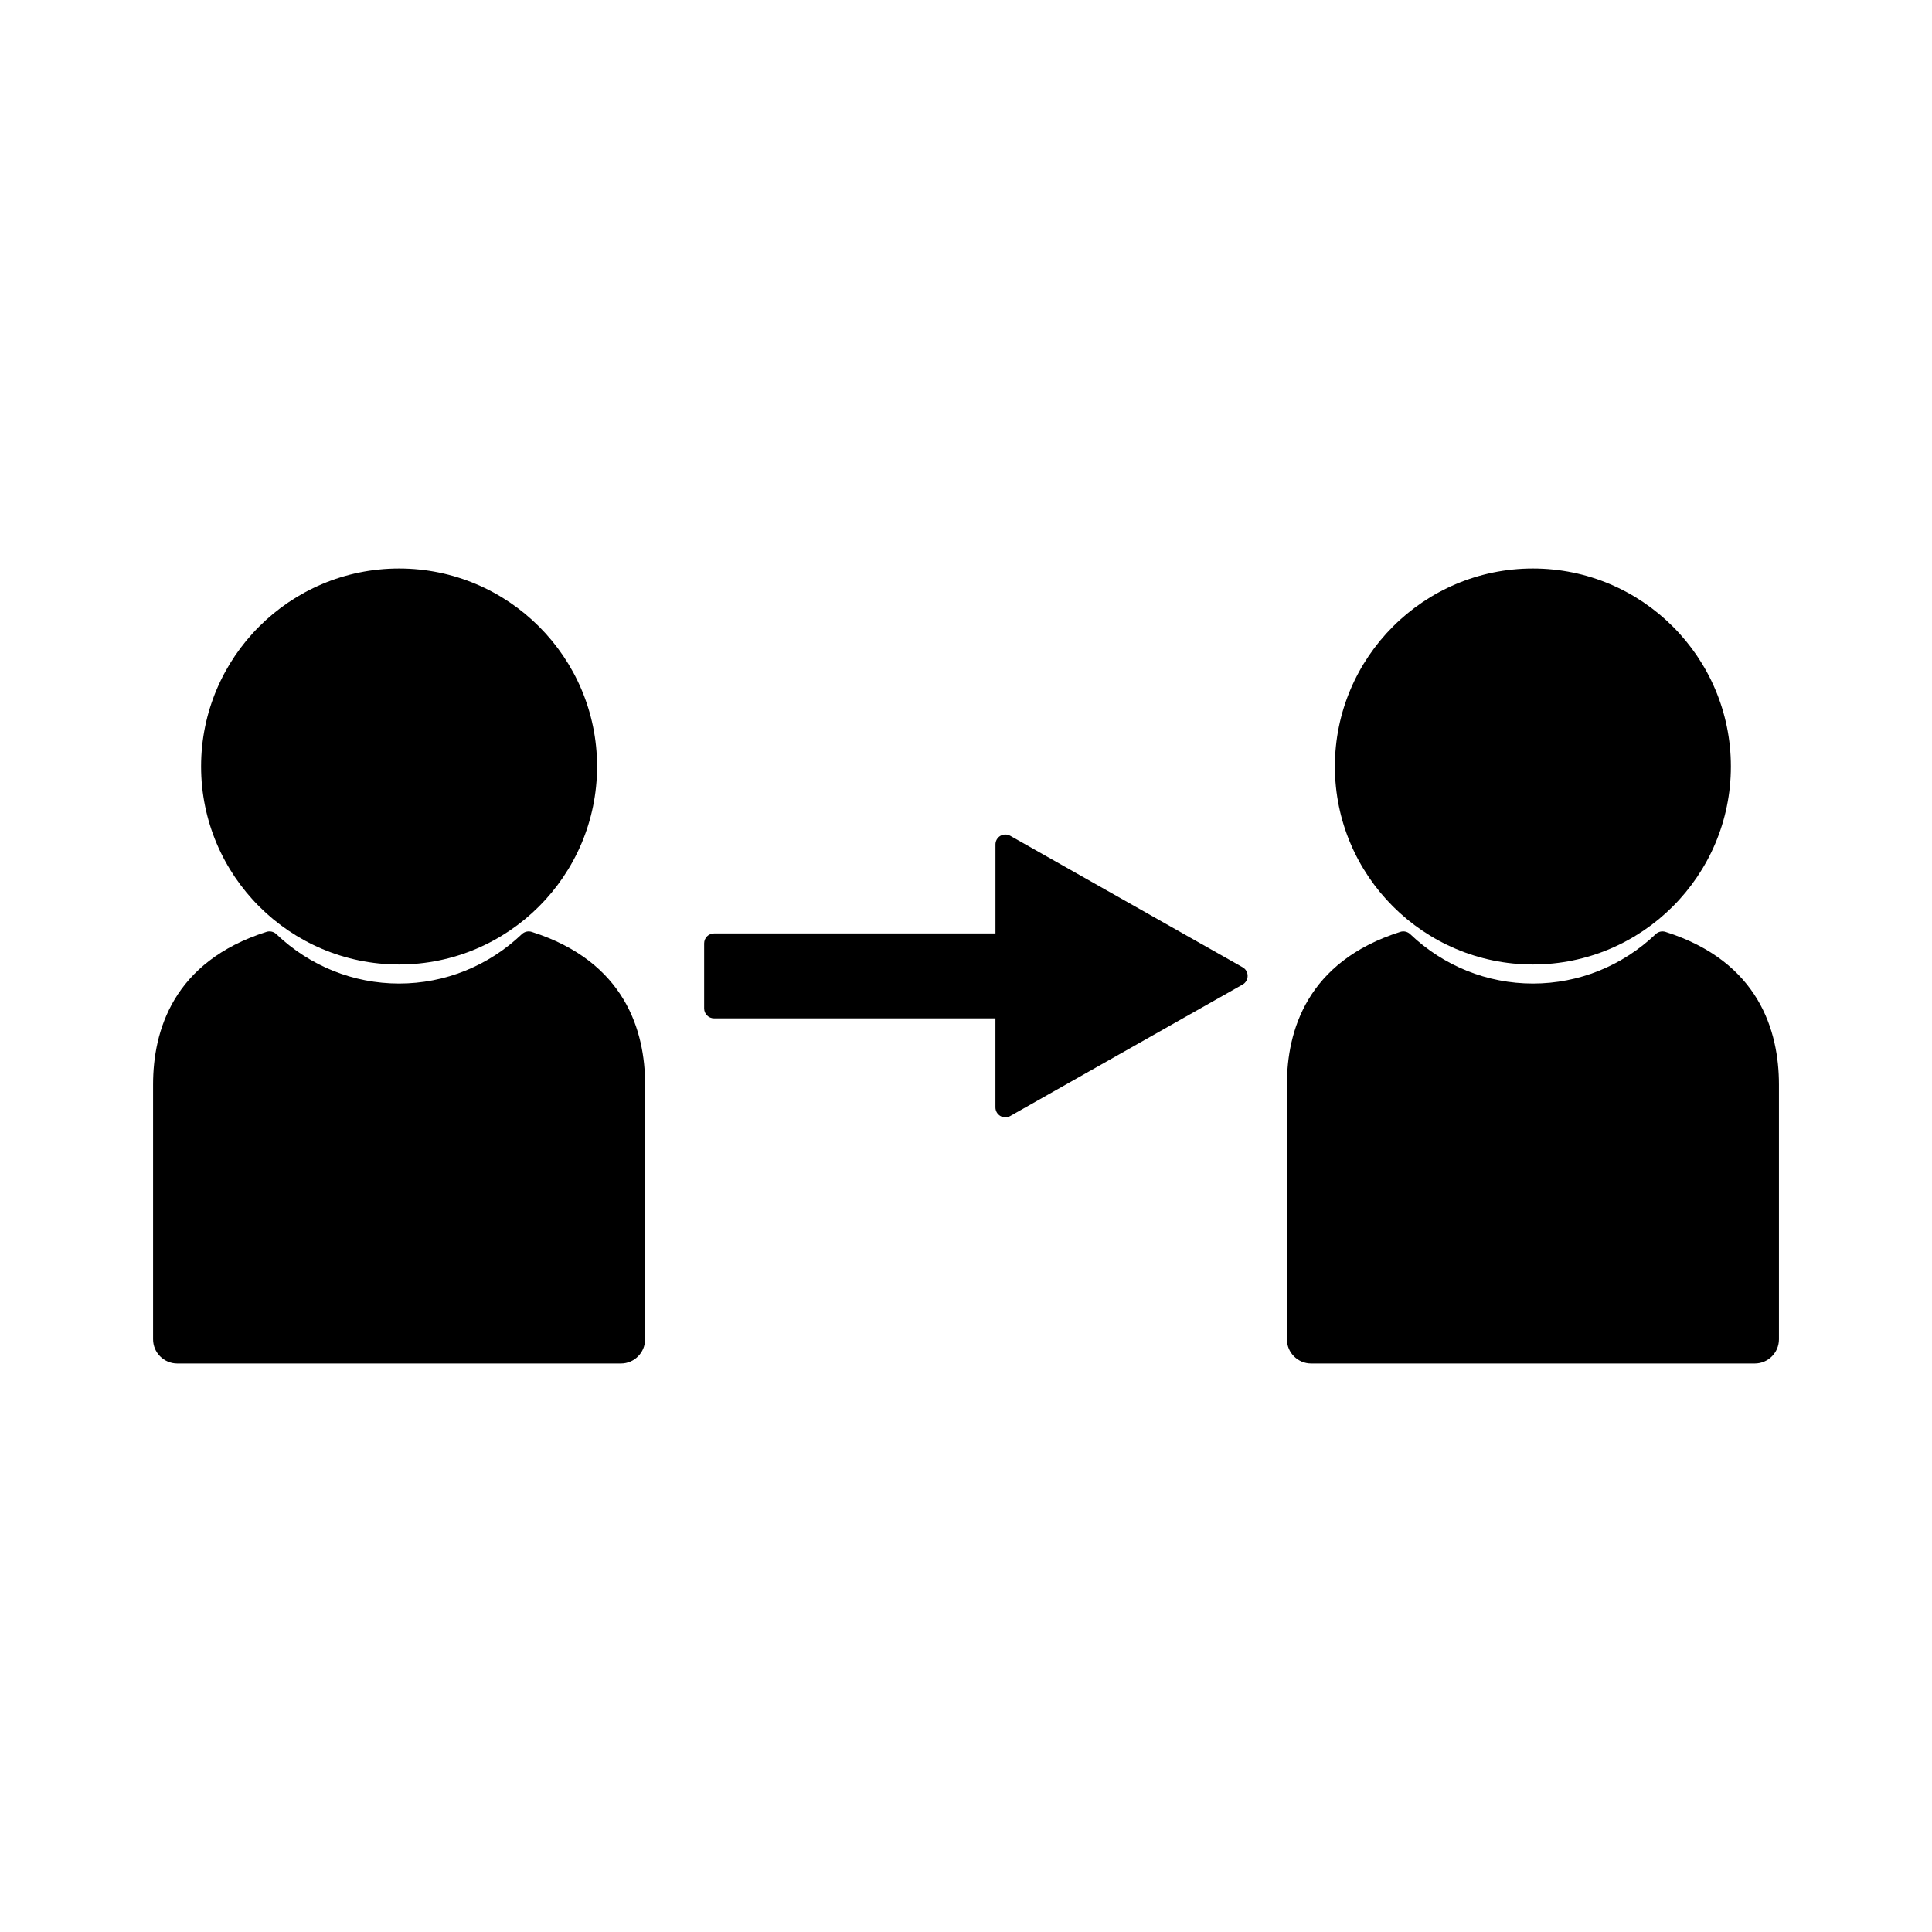 <?xml version="1.0" encoding="UTF-8"?>
<!-- Uploaded to: ICON Repo, www.svgrepo.com, Generator: ICON Repo Mixer Tools -->
<svg fill="#000000" width="800px" height="800px" version="1.1" viewBox="144 144 512 512" xmlns="http://www.w3.org/2000/svg">
 <g>
  <path d="m249.76 399.6c28.934 0 52.469-23.539 52.469-52.477 0-28.934-23.539-52.469-52.469-52.469-28.938 0-52.469 23.539-52.469 52.469 0 28.934 23.531 52.477 52.469 52.477z"/>
  <path d="m284.9 390.96c-0.914-0.293-1.91-0.059-2.609 0.605-8.848 8.434-20.398 13.082-32.527 13.082-12.129 0-23.684-4.648-32.531-13.09-0.699-0.66-1.699-0.891-2.602-0.605-24.848 7.894-30.066 26.352-30.066 40.453v67.527c0 3.539 2.875 6.414 6.406 6.414h117.58c3.531 0 6.406-2.875 6.406-6.414l0.004-67.516c-0.008-14.098-5.227-32.566-30.062-40.457z"/>
  <path d="m550.24 399.6c28.926 0 52.461-23.539 52.461-52.477 0-28.934-23.531-52.469-52.461-52.469-28.938 0-52.48 23.539-52.48 52.469 0.004 28.934 23.543 52.477 52.48 52.477z"/>
  <path d="m585.37 390.96c-0.922-0.289-1.914-0.062-2.602 0.605-8.848 8.434-20.398 13.082-32.523 13.082-12.137 0-23.691-4.648-32.531-13.09-0.688-0.656-1.691-0.891-2.602-0.605-24.848 7.887-30.066 26.352-30.066 40.453v67.527c0 3.539 2.883 6.414 6.418 6.414h117.57c3.539 0 6.406-2.875 6.406-6.414v-67.516c-0.008-14.098-5.227-32.566-30.066-40.457z"/>
  <path d="m473.31 400.34-61.59-34.848c-0.805-0.457-1.805-0.445-2.613 0.016-0.805 0.473-1.301 1.332-1.301 2.266v23.602h-74.578c-1.449 0-2.625 1.176-2.625 2.625v17.246c0 1.449 1.176 2.625 2.625 2.625h74.57v23.605c0 0.934 0.5 1.793 1.301 2.266 0.41 0.242 0.859 0.355 1.324 0.355 0.441 0 0.898-0.109 1.289-0.336l61.59-34.852c0.828-0.461 1.332-1.344 1.332-2.289 0.008-0.941-0.496-1.82-1.324-2.281z"/>
 </g>
</svg>